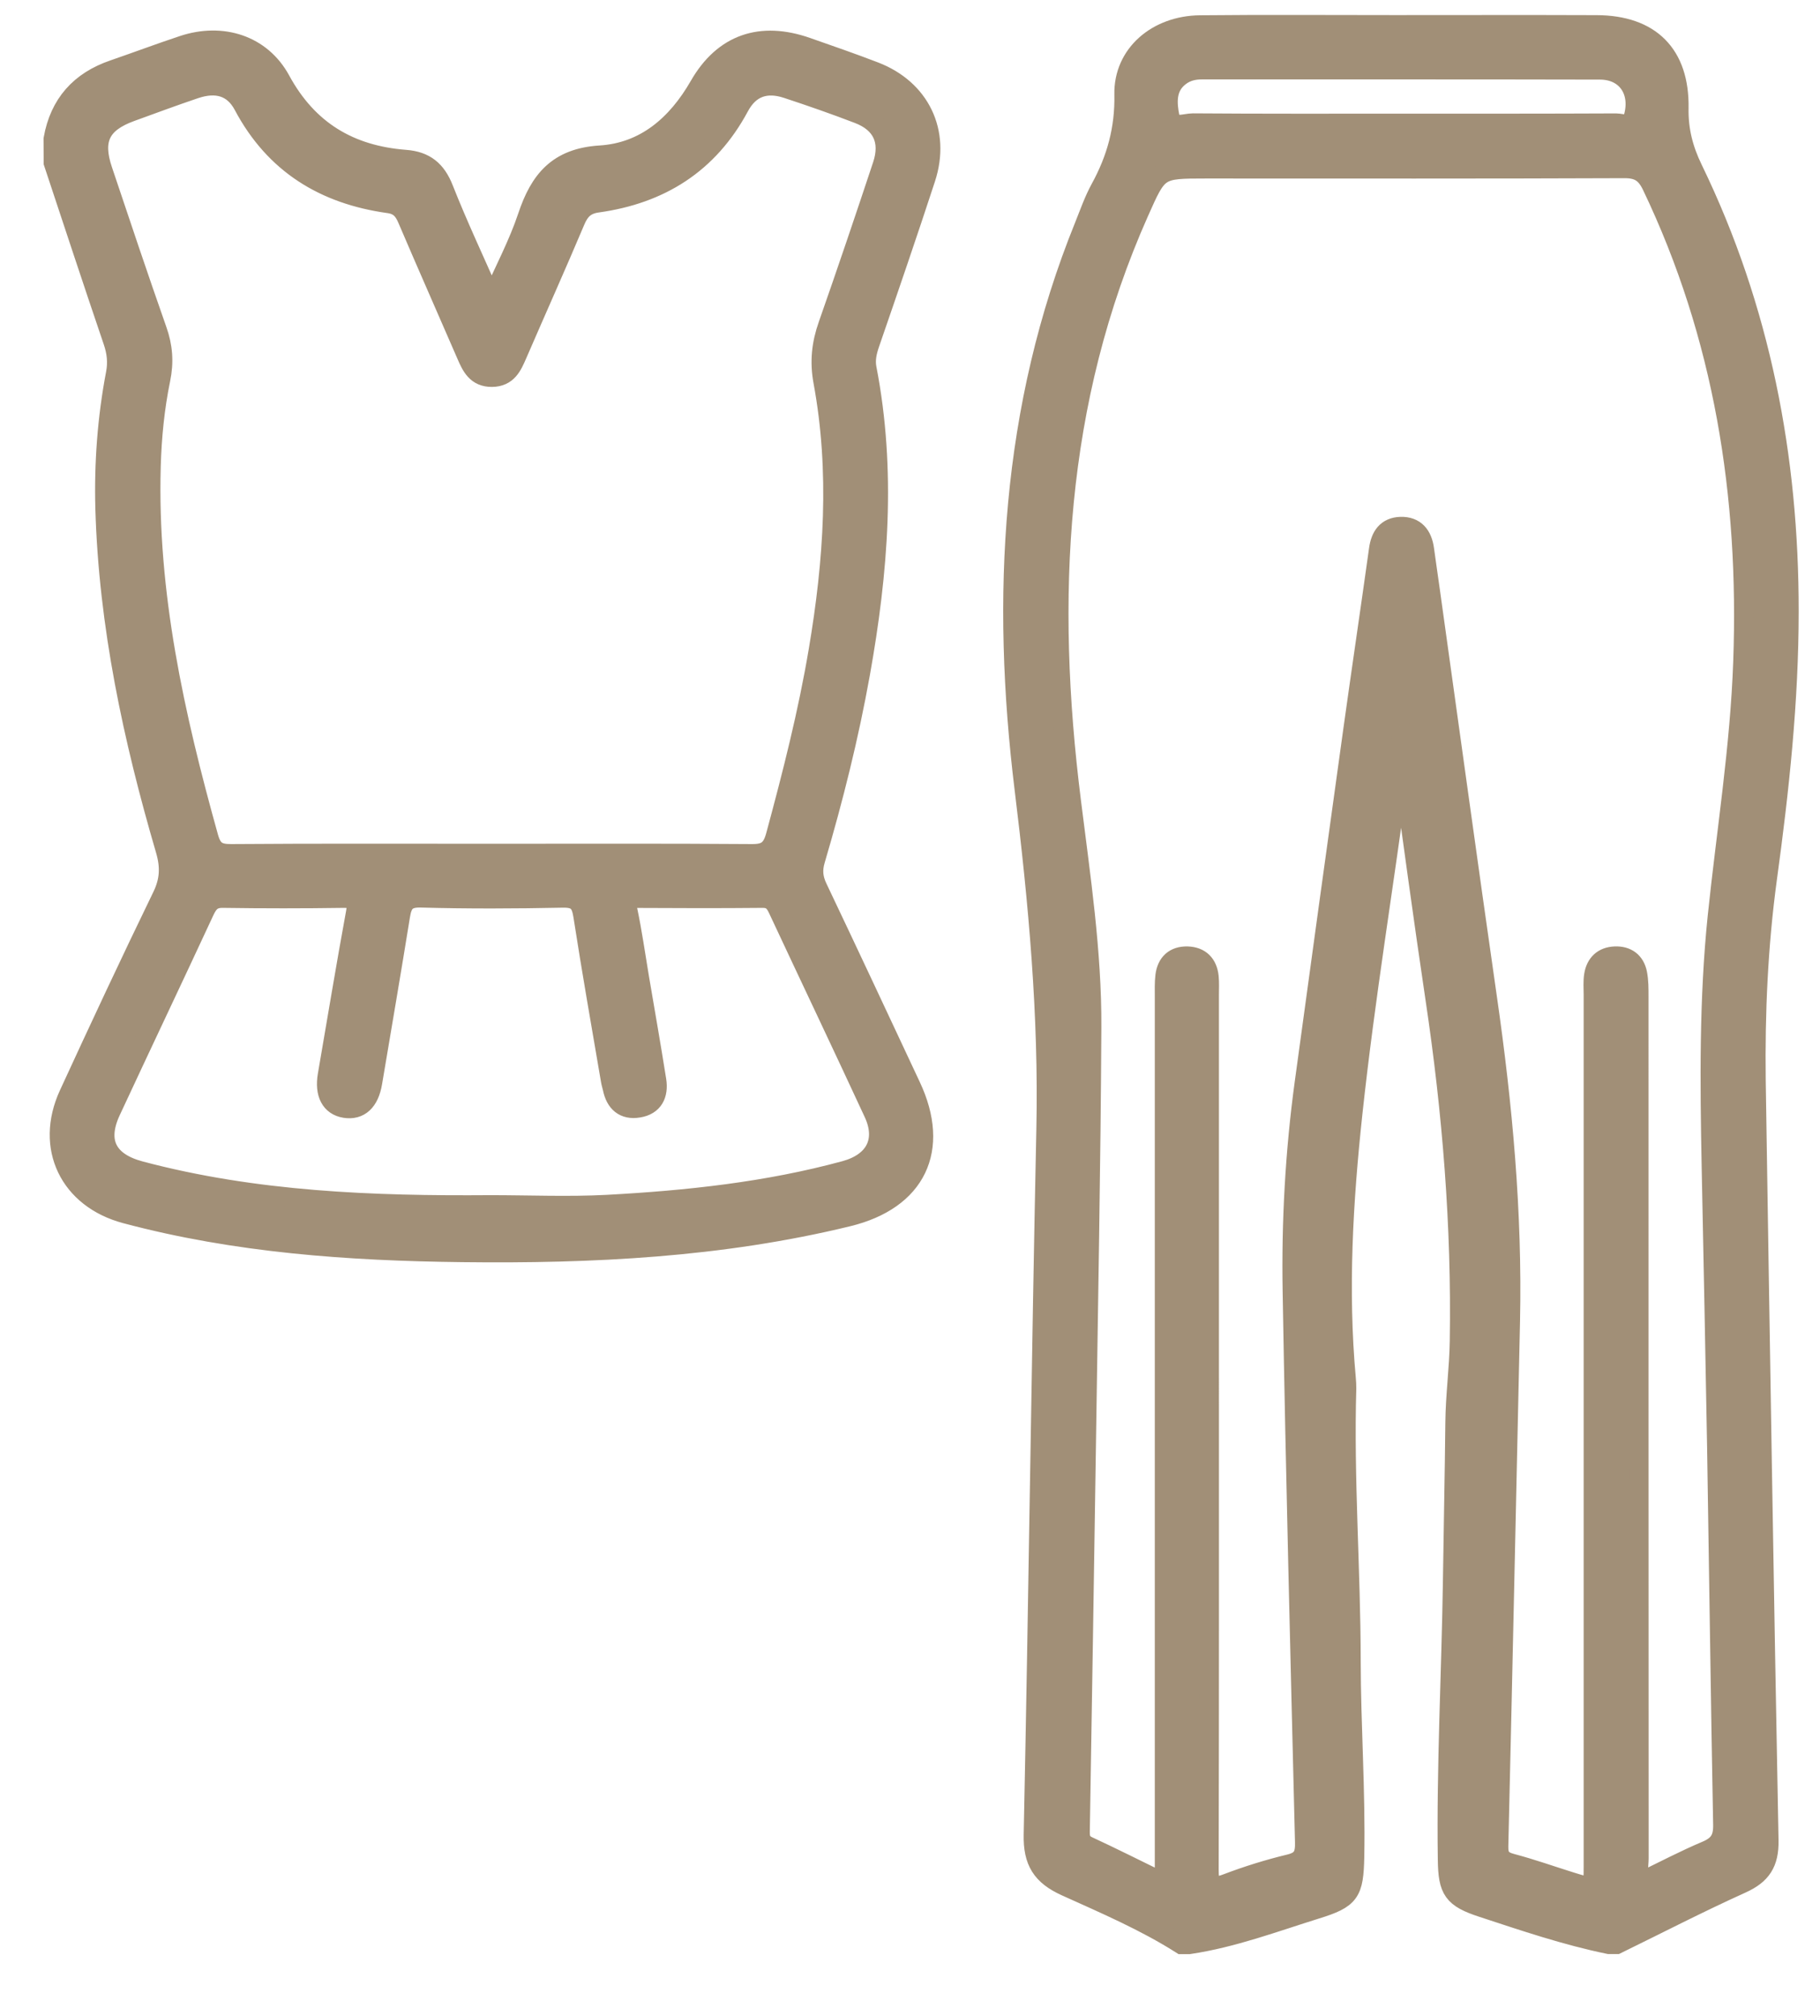 <svg width="28" height="31" viewBox="0 0 28 31" fill="none" xmlns="http://www.w3.org/2000/svg">
<path d="M27.188 13.509C27.375 12.146 27.522 10.781 27.522 9.402C27.524 7.026 27.087 4.748 26.047 2.603C25.898 2.298 25.822 2.002 25.828 1.663C25.842 0.834 25.39 0.386 24.564 0.383C23.527 0.379 22.491 0.382 21.454 0.382C20.457 0.382 19.461 0.375 18.463 0.385C17.801 0.391 17.282 0.833 17.294 1.451C17.305 1.981 17.176 2.446 16.928 2.898C16.828 3.081 16.759 3.28 16.681 3.474C15.545 6.275 15.397 9.188 15.76 12.143C15.973 13.877 16.131 15.607 16.094 17.357C16.017 20.975 15.975 24.594 15.899 28.212C15.89 28.627 16.027 28.841 16.397 29.009C17.001 29.282 17.612 29.543 18.175 29.9C18.215 29.9 18.255 29.9 18.294 29.9C18.967 29.8 19.601 29.561 20.246 29.36C20.769 29.198 20.828 29.11 20.839 28.549C20.858 27.543 20.785 26.538 20.784 25.533C20.782 24.138 20.676 22.745 20.716 21.35C20.717 21.3 20.713 21.25 20.709 21.201C20.585 19.835 20.665 18.473 20.811 17.116C21.002 15.342 21.296 13.582 21.53 11.813C21.558 11.6 21.587 11.386 21.536 11.172C21.594 11.358 21.546 11.552 21.572 11.742C21.736 12.946 21.9 14.151 22.079 15.353C22.341 17.101 22.483 18.854 22.454 20.622C22.448 21.042 22.39 21.456 22.386 21.875C22.378 22.682 22.36 23.488 22.349 24.294C22.328 25.728 22.249 27.162 22.27 28.597C22.276 29.069 22.353 29.186 22.806 29.334C23.449 29.545 24.089 29.763 24.753 29.899C24.793 29.899 24.833 29.899 24.872 29.899C25.512 29.586 26.145 29.259 26.794 28.966C27.099 28.828 27.218 28.648 27.212 28.304C27.137 24.407 27.076 20.509 27.015 16.611C27.002 15.574 27.048 14.539 27.188 13.509ZM18.154 1.173C18.253 1.098 18.366 1.071 18.49 1.071C20.531 1.072 22.573 1.069 24.614 1.074C25.019 1.074 25.239 1.397 25.132 1.794C25.086 1.964 24.956 1.894 24.864 1.894C23.759 1.899 22.653 1.898 21.548 1.898C20.483 1.898 19.418 1.901 18.352 1.893C18.23 1.893 18.032 1.983 17.997 1.803C17.954 1.587 17.933 1.339 18.154 1.173ZM26.815 10.172C26.769 11.489 26.558 12.787 26.422 14.095C26.291 15.367 26.304 16.642 26.329 17.919C26.358 19.364 26.388 20.809 26.413 22.254C26.445 24.187 26.469 26.121 26.506 28.055C26.511 28.267 26.448 28.375 26.254 28.458C25.917 28.6 25.593 28.771 25.257 28.933C25.179 28.808 25.214 28.688 25.214 28.575C25.212 24.159 25.212 19.742 25.212 15.326C25.212 15.207 25.213 15.085 25.19 14.969C25.154 14.789 25.028 14.696 24.845 14.704C24.662 14.711 24.55 14.818 24.521 14.996C24.505 15.093 24.514 15.195 24.514 15.295C24.514 19.761 24.514 24.227 24.514 28.693C24.514 29.045 24.513 29.046 24.166 28.938C23.862 28.843 23.562 28.736 23.255 28.655C23.101 28.614 23.051 28.55 23.055 28.388C23.119 25.697 23.175 23.006 23.235 20.316C23.271 18.646 23.118 16.992 22.88 15.342C22.581 13.263 22.296 11.181 22.005 9.101C21.975 8.883 21.942 8.667 21.913 8.45C21.884 8.233 21.774 8.091 21.546 8.098C21.334 8.106 21.239 8.244 21.211 8.449C21.082 9.376 20.944 10.302 20.815 11.229C20.564 13.034 20.315 14.838 20.069 16.644C19.923 17.713 19.864 18.789 19.883 19.865C19.931 22.686 20.004 25.506 20.073 28.326C20.078 28.513 20.044 28.615 19.842 28.664C19.514 28.743 19.189 28.844 18.874 28.964C18.628 29.058 18.599 28.971 18.599 28.748C18.605 26.096 18.603 23.444 18.603 20.792C18.603 18.958 18.603 17.123 18.603 15.289C18.603 15.2 18.608 15.11 18.599 15.021C18.578 14.824 18.465 14.71 18.268 14.704C18.07 14.699 17.95 14.808 17.925 15.005C17.912 15.113 17.916 15.223 17.916 15.333C17.916 19.749 17.916 24.166 17.916 28.582C17.916 28.69 17.916 28.797 17.916 28.96C17.489 28.752 17.117 28.564 16.739 28.389C16.606 28.328 16.615 28.229 16.617 28.119C16.649 26.145 16.682 24.172 16.711 22.198C16.742 20.065 16.783 17.932 16.794 15.799C16.8 14.631 16.624 13.476 16.48 12.319C16.091 9.218 16.227 6.175 17.523 3.265C17.82 2.598 17.814 2.595 18.554 2.595C20.697 2.595 22.84 2.599 24.983 2.59C25.205 2.588 25.316 2.656 25.412 2.855C26.521 5.171 26.906 7.622 26.815 10.172Z" fill="#A18F77" stroke="#A18F77" stroke-width="0.3"/>
<path d="M14.242 2.742C14.475 2.027 14.155 1.369 13.454 1.1C13.111 0.968 12.763 0.848 12.415 0.726C11.707 0.478 11.13 0.669 10.757 1.32C10.41 1.923 9.92 2.344 9.232 2.387C8.58 2.428 8.302 2.771 8.116 3.328C7.975 3.751 7.762 4.151 7.563 4.599C7.3 4.001 7.045 3.461 6.826 2.906C6.713 2.618 6.541 2.477 6.237 2.454C5.383 2.388 4.74 2.01 4.317 1.232C4.019 0.684 3.414 0.499 2.817 0.696C2.458 0.815 2.104 0.948 1.747 1.071C1.231 1.247 0.916 1.597 0.82 2.138C0.821 2.26 0.822 2.382 0.822 2.503C1.126 3.418 1.427 4.334 1.738 5.247C1.795 5.414 1.813 5.572 1.78 5.742C1.649 6.43 1.598 7.125 1.617 7.823C1.669 9.617 2.043 11.357 2.545 13.071C2.619 13.324 2.613 13.537 2.495 13.78C2.004 14.791 1.528 15.809 1.058 16.83C0.684 17.644 1.066 18.434 1.935 18.665C3.631 19.117 5.367 19.239 7.112 19.259C9.109 19.283 11.094 19.186 13.045 18.711C14.098 18.455 14.473 17.676 14.014 16.701C13.537 15.683 13.061 14.665 12.578 13.65C12.51 13.507 12.497 13.382 12.543 13.226C12.822 12.281 13.061 11.327 13.235 10.356C13.514 8.797 13.64 7.235 13.335 5.664C13.31 5.532 13.338 5.411 13.381 5.285C13.673 4.439 13.964 3.592 14.242 2.742ZM13.44 17.116C13.636 17.539 13.463 17.874 13 18.001C11.802 18.327 10.574 18.457 9.341 18.524C8.745 18.555 8.146 18.529 7.549 18.529C5.735 18.543 3.925 18.475 2.158 18.006C1.65 17.871 1.488 17.556 1.705 17.088C2.183 16.06 2.671 15.036 3.148 14.008C3.21 13.877 3.273 13.808 3.432 13.811C4.05 13.82 4.667 13.82 5.285 13.811C5.457 13.809 5.507 13.847 5.473 14.03C5.32 14.862 5.183 15.697 5.039 16.53C4.989 16.818 5.087 17.006 5.307 17.041C5.532 17.076 5.681 16.94 5.73 16.648C5.874 15.794 6.02 14.941 6.158 14.086C6.189 13.895 6.244 13.8 6.474 13.806C7.201 13.826 7.929 13.823 8.655 13.808C8.877 13.803 8.939 13.88 8.971 14.086C9.102 14.932 9.251 15.775 9.395 16.619C9.401 16.658 9.415 16.696 9.423 16.735C9.468 16.956 9.601 17.074 9.825 17.036C10.055 16.999 10.134 16.83 10.101 16.615C10.017 16.085 9.924 15.555 9.834 15.026C9.776 14.682 9.728 14.336 9.656 13.996C9.621 13.833 9.677 13.811 9.816 13.812C10.453 13.816 11.091 13.817 11.729 13.811C11.864 13.809 11.918 13.871 11.969 13.981C12.458 15.027 12.955 16.069 13.44 17.116ZM12.739 4.998C12.637 5.286 12.607 5.561 12.664 5.87C12.919 7.25 12.823 8.629 12.591 10.002C12.429 10.965 12.188 11.909 11.933 12.851C11.875 13.062 11.79 13.132 11.568 13.13C10.233 13.12 8.897 13.125 7.562 13.125C6.226 13.125 4.89 13.12 3.555 13.13C3.35 13.131 3.265 13.077 3.208 12.872C2.687 11.005 2.267 9.125 2.323 7.169C2.336 6.719 2.38 6.272 2.47 5.834C2.525 5.568 2.507 5.329 2.417 5.076C2.13 4.26 1.855 3.439 1.58 2.619C1.42 2.146 1.547 1.888 2.018 1.718C2.345 1.599 2.672 1.478 3.001 1.367C3.328 1.257 3.589 1.328 3.745 1.622C4.225 2.525 4.991 2.99 5.978 3.128C6.143 3.15 6.211 3.235 6.27 3.375C6.567 4.07 6.873 4.761 7.174 5.455C7.251 5.634 7.33 5.802 7.569 5.8C7.809 5.797 7.881 5.627 7.959 5.448C8.255 4.764 8.561 4.083 8.851 3.396C8.92 3.232 9.01 3.144 9.19 3.119C10.158 2.985 10.902 2.52 11.374 1.641C11.536 1.339 11.789 1.257 12.109 1.363C12.477 1.484 12.844 1.612 13.206 1.751C13.569 1.89 13.7 2.167 13.575 2.542C13.303 3.362 13.025 4.182 12.739 4.998Z" fill="#A18F77" stroke="#A18F77" stroke-width="0.3"/>
</svg>
